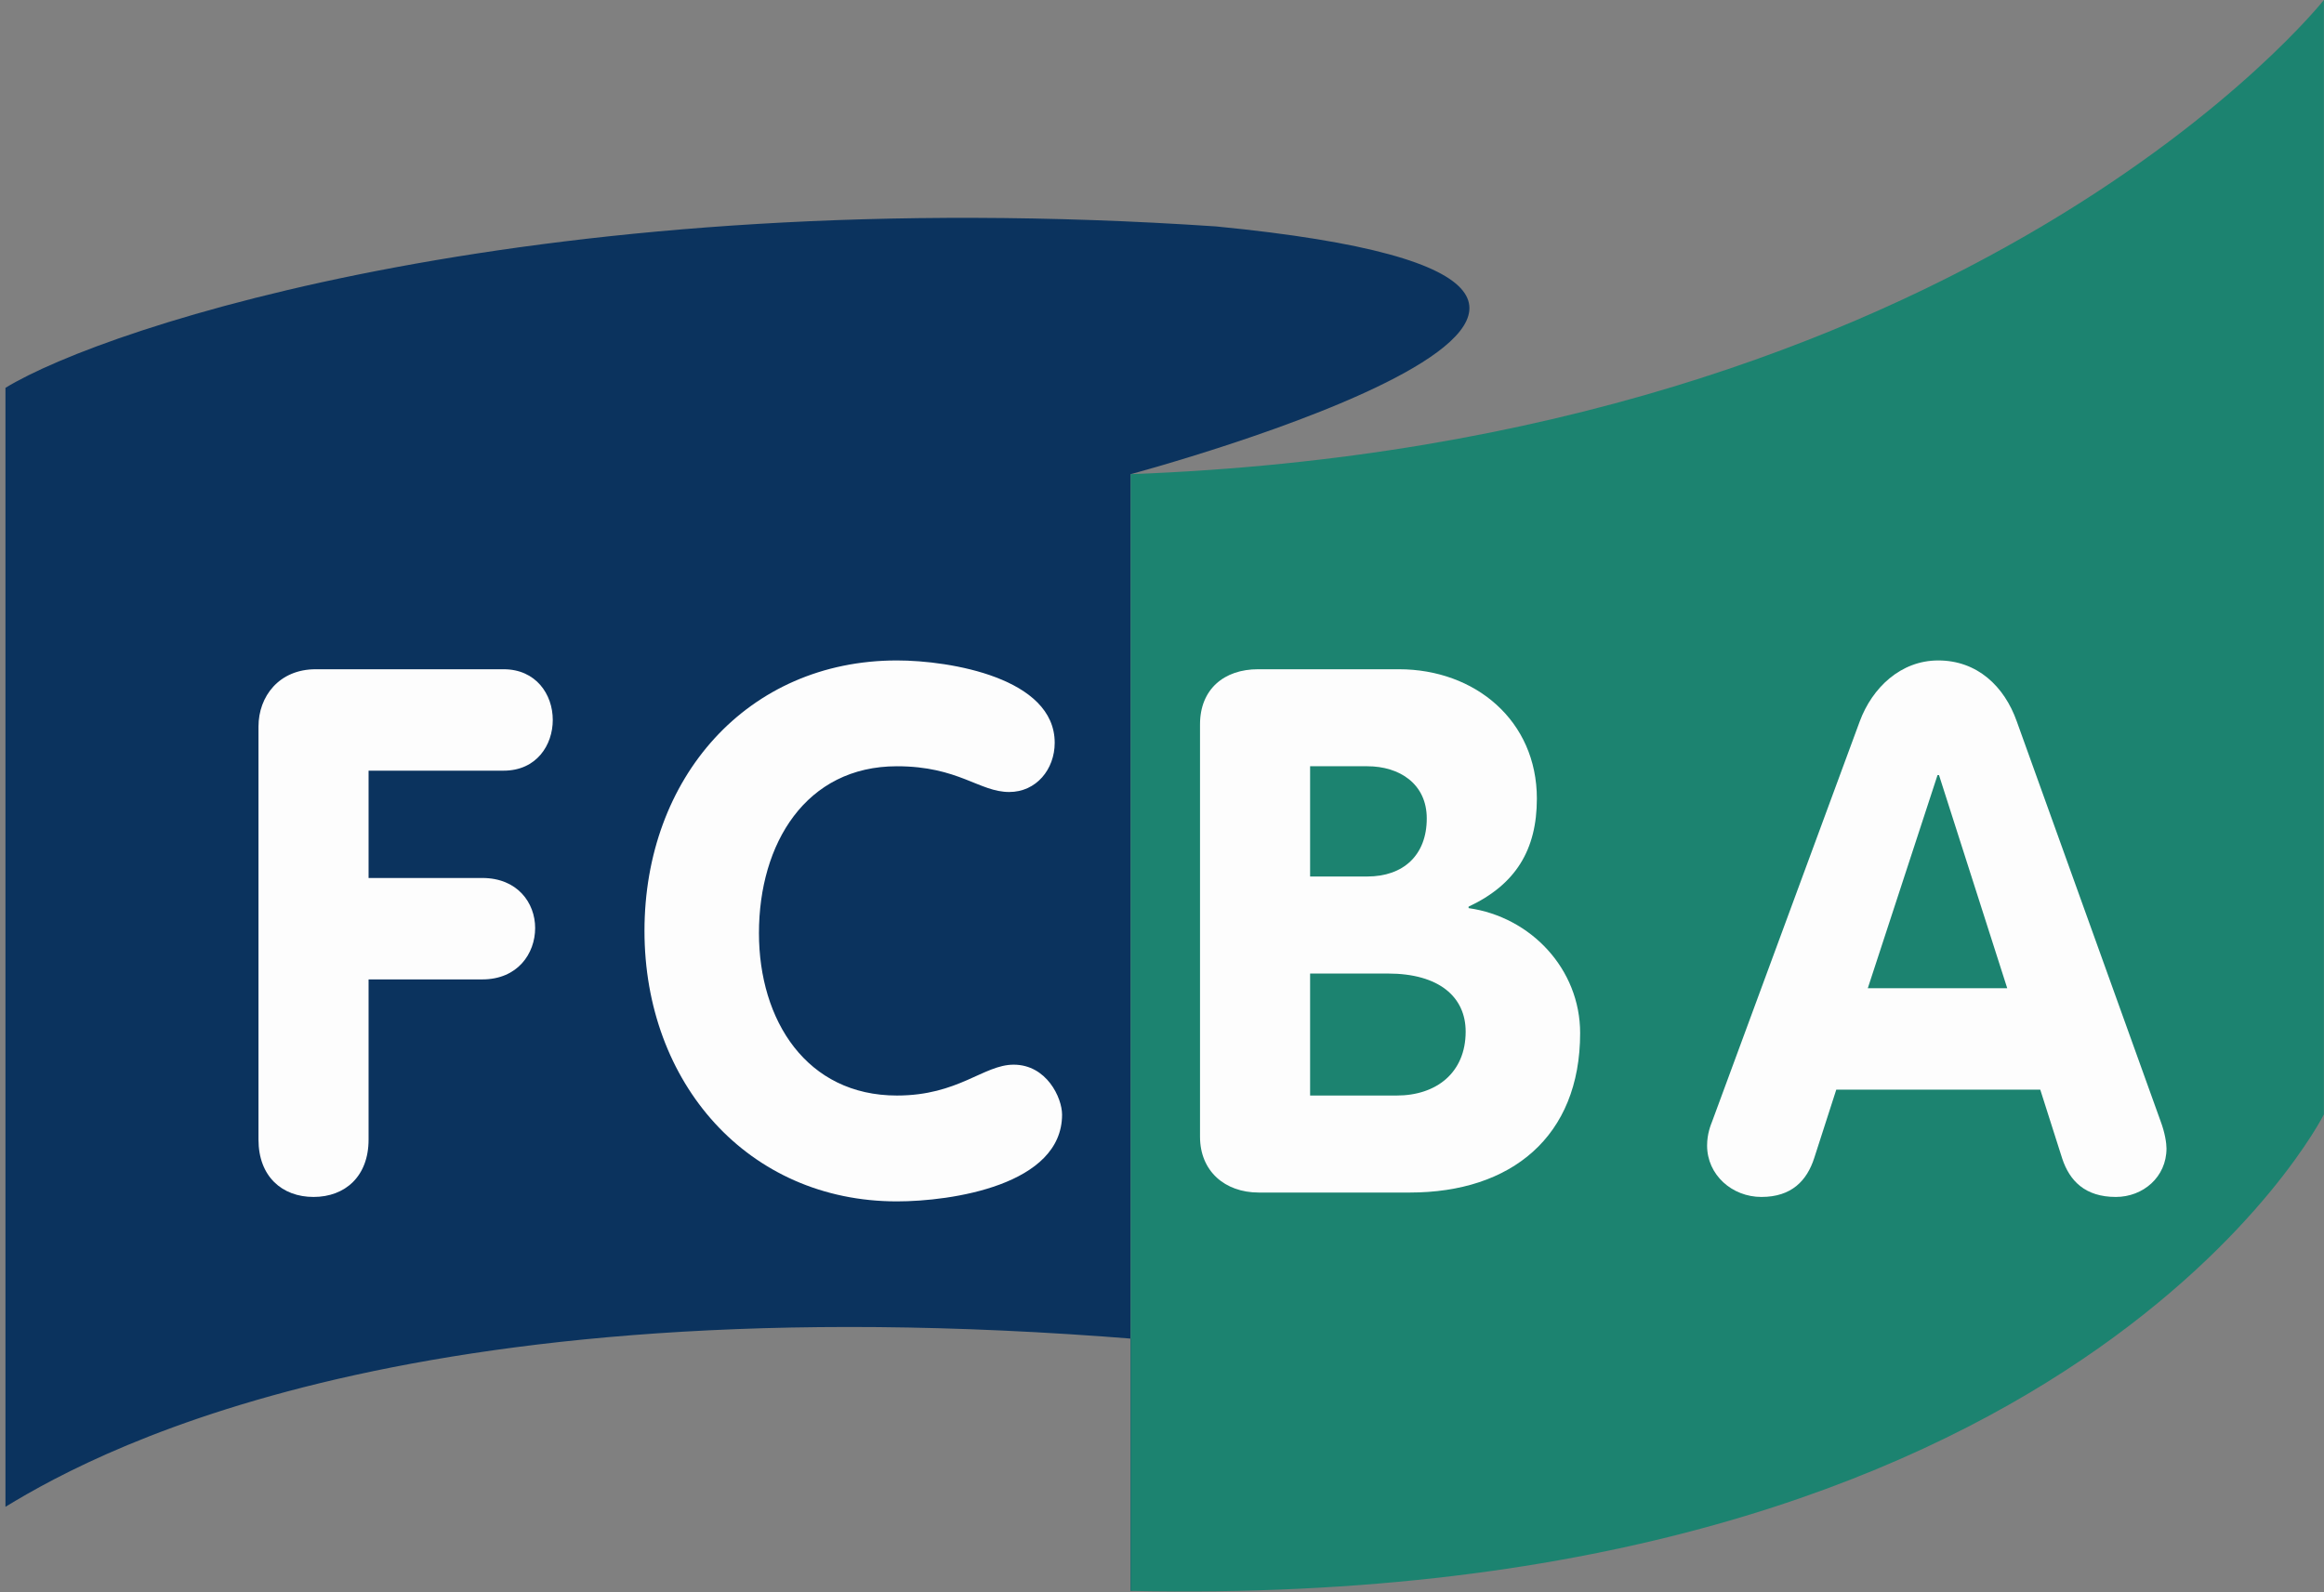 <svg width="89" height="61" viewBox="0 0 89 61" fill="none" xmlns="http://www.w3.org/2000/svg">
<rect x="0" y="0" width="89" height="61" fill="#808080" stroke="none"/>
<g clip-path="url(#clip0_1050_12723)">
<path d="M43.3 60.94C43.3 60.94 69.851 53.841 46.249 51.536C16.767 48.658 4.041 55.374 0.209 57.72V14.856C4.041 12.51 20.828 6.941 46.568 8.673C70.171 10.978 43.3 18.163 43.3 18.163V60.94Z" fill="#0B335E"/>
<path d="M88.996 -0.001C88.996 -0.001 75.6 16.959 43.3 18.163V60.94C79.471 61.682 88.996 42.689 88.996 42.689V-0.001Z" fill="#1C8370"/>
<path d="M9.899 27.832C9.899 26.677 10.686 25.636 12.091 25.636H19.286C20.522 25.636 21.169 26.593 21.169 27.579C21.169 28.536 20.551 29.521 19.286 29.521H14.115V33.632H18.471C19.82 33.632 20.494 34.589 20.494 35.547C20.494 36.531 19.82 37.517 18.471 37.517H14.115V43.655C14.115 45.062 13.216 45.85 12.007 45.85C10.799 45.85 9.899 45.062 9.899 43.655V27.832Z" fill="#FDFDFD"/>
<path d="M34.349 25.299C36.401 25.299 40.391 25.974 40.391 28.452C40.391 29.465 39.689 30.338 38.649 30.338C37.497 30.338 36.71 29.352 34.349 29.352C30.864 29.352 29.065 32.309 29.065 35.743C29.065 39.093 30.892 41.965 34.349 41.965C36.71 41.965 37.665 40.783 38.818 40.783C40.082 40.783 40.673 42.05 40.673 42.697C40.673 45.4 36.429 46.02 34.349 46.02C28.644 46.02 24.681 41.486 24.681 35.659C24.681 29.803 28.616 25.299 34.349 25.299Z" fill="#FDFDFD"/>
<path d="M50.172 41.965H53.487C55.005 41.965 56.129 41.093 56.129 39.516C56.129 38.193 55.117 37.292 53.15 37.292H50.172V41.965ZM50.172 33.575H52.363C53.741 33.575 54.639 32.76 54.639 31.351C54.639 30.028 53.599 29.352 52.363 29.352H50.172V33.575ZM45.956 27.748C45.956 26.396 46.883 25.636 48.176 25.636H53.572C56.495 25.636 58.856 27.607 58.856 30.591C58.856 32.562 58.04 33.885 56.241 34.73V34.786C58.63 35.124 60.513 37.123 60.513 39.572C60.513 43.542 57.872 45.681 53.993 45.681H48.204C46.911 45.681 45.956 44.865 45.956 43.542V27.748Z" fill="#FDFDFD"/>
<path d="M71.529 37.855H76.869L74.256 29.69H74.2L71.529 37.855ZM71.22 27.635C71.699 26.34 72.794 25.299 74.227 25.299C75.717 25.299 76.757 26.284 77.235 27.635L82.743 42.95C82.912 43.401 82.968 43.795 82.968 43.992C82.968 45.09 82.068 45.85 81.029 45.85C79.848 45.85 79.259 45.231 78.977 44.386L78.134 41.74H70.322L69.478 44.358C69.197 45.231 68.607 45.85 67.455 45.85C66.33 45.85 65.375 45.006 65.375 43.88C65.375 43.429 65.516 43.092 65.571 42.95L71.22 27.635Z" fill="#FDFDFD"/>
</g>
<defs>
<clipPath id="clip0_1050_12723">
<rect width="89" height="61" fill="white"/>
</clipPath>
</defs>
</svg>
